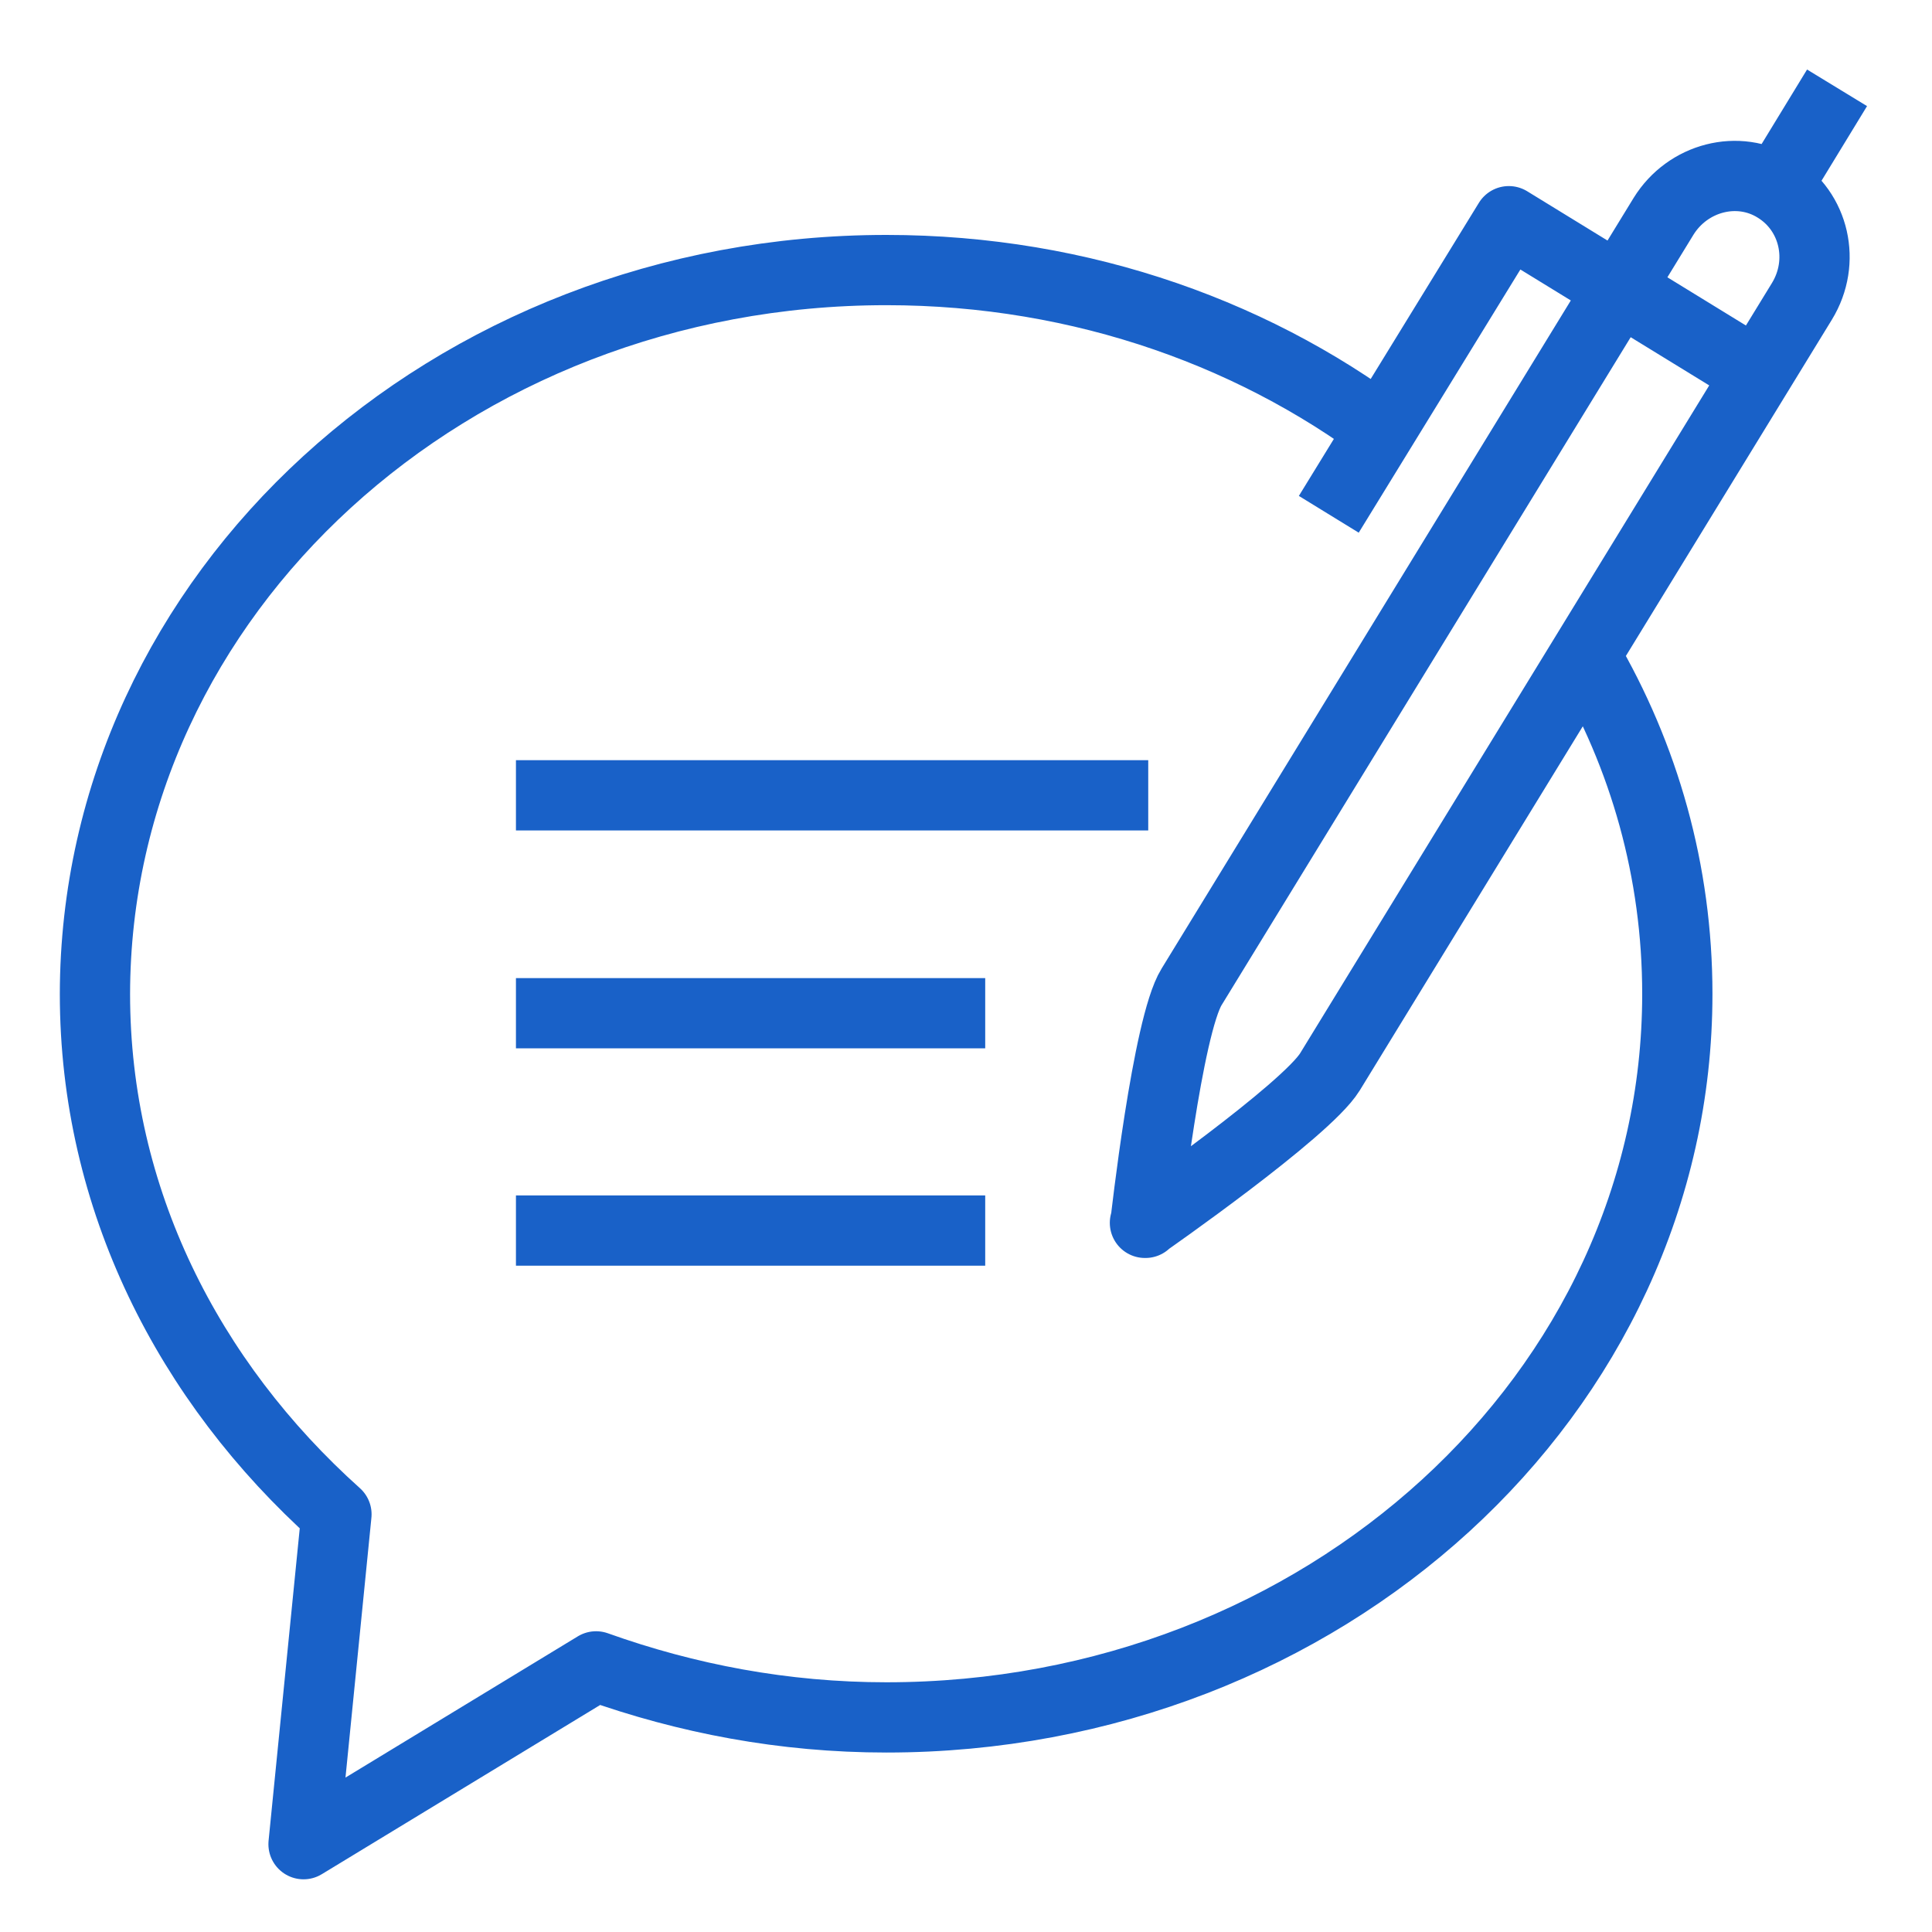 <svg width="55" height="55" viewBox="0 0 55 55" fill="none" xmlns="http://www.w3.org/2000/svg">
<path d="M45.125 18.656C46.812 21.531 47.75 24.812 47.75 28.297C47.75 39.672 37.672 48.891 25.234 48.891C22.312 48.891 19.547 48.359 16.969 47.438L8.641 52.5L9.578 43.109C5.359 39.328 2.703 34.125 2.703 28.297C2.719 16.906 12.797 7.688 25.234 7.688C30.828 7.688 35.938 9.547 39.875 12.641M50.562 5.344C49.484 4.672 48.047 5.047 47.359 6.156L33.922 28.094C33.234 29.203 32.609 34.812 32.609 34.812H32.594C32.594 34.812 37.172 31.625 37.859 30.516L51.297 8.578C51.984 7.453 51.656 6.016 50.562 5.344ZM50.562 5.344L52.297 2.5M50.031 10.641L42.953 6.297L37.828 14.641M28.047 35.031H14.688M28.047 28.844H14.688M32.688 22.641H14.688" stroke="#1961C8" stroke-width="2" stroke-linejoin="round"/>
</svg>
